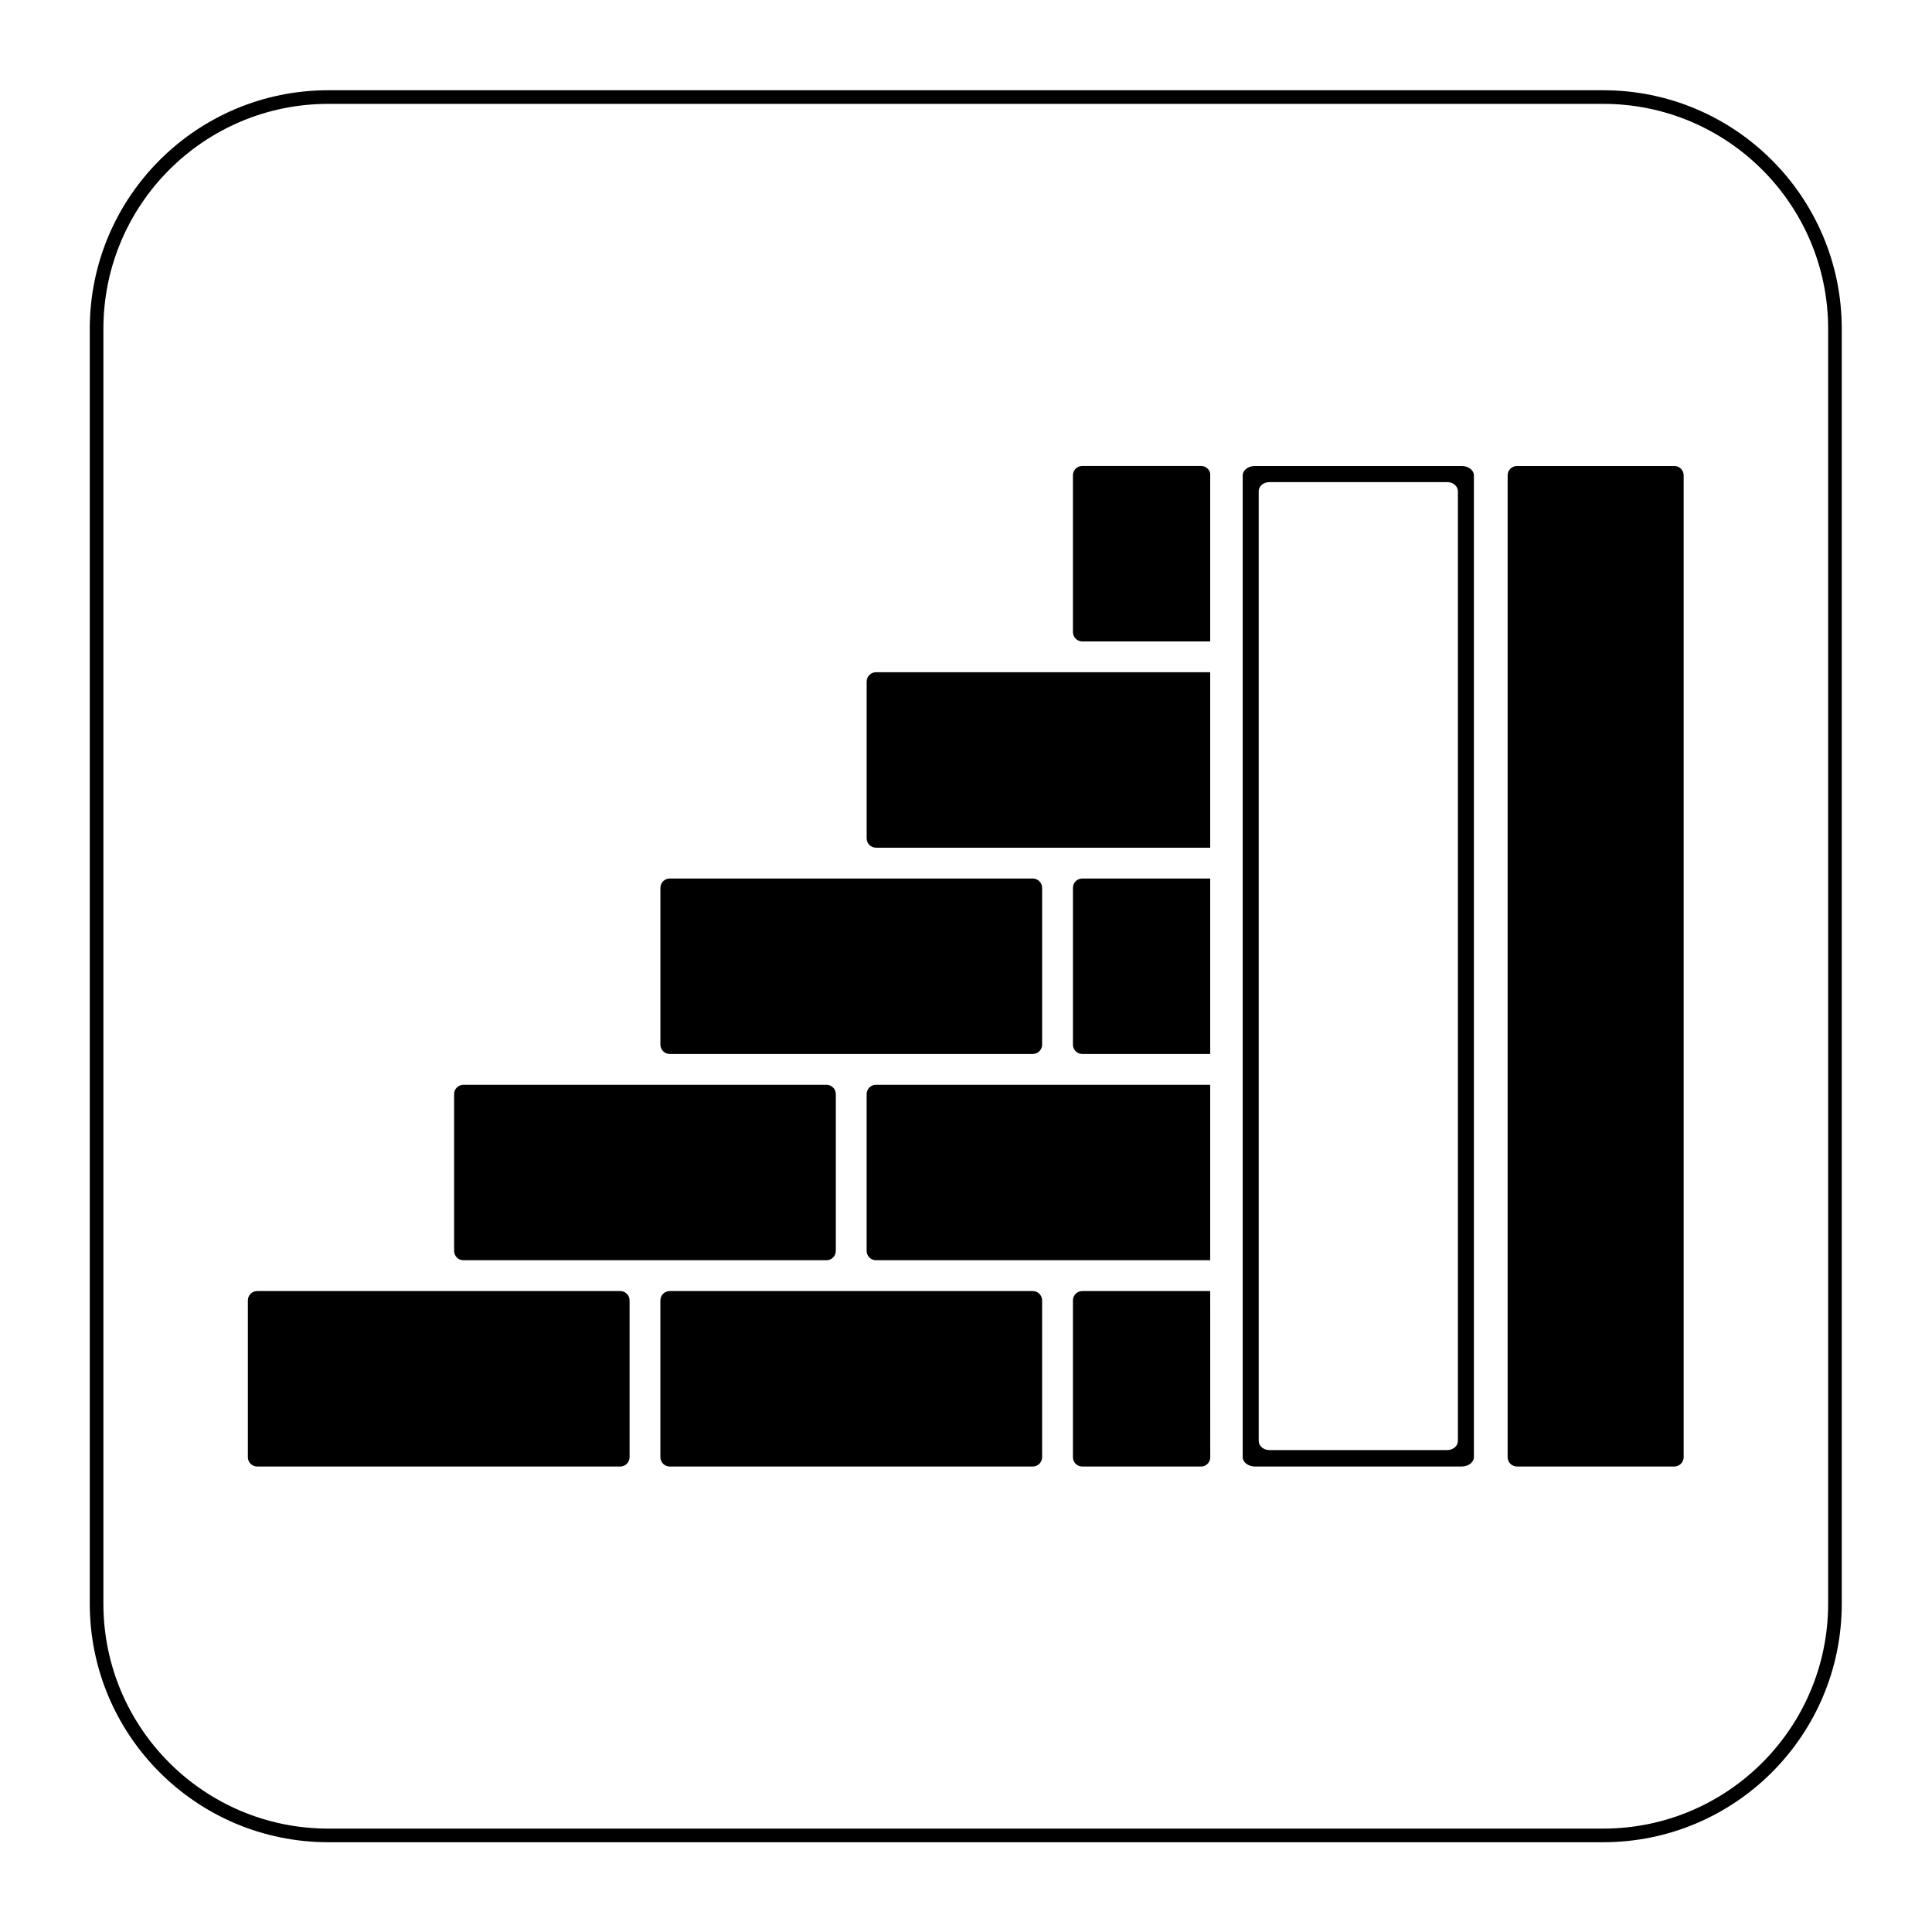 <?xml version="1.0" encoding="utf-8"?>
<svg xmlns="http://www.w3.org/2000/svg" xmlns:cc="http://creativecommons.org/ns#" xmlns:dc="http://purl.org/dc/elements/1.1/" xmlns:inkscape="http://www.inkscape.org/namespaces/inkscape" xmlns:rdf="http://www.w3.org/1999/02/22-rdf-syntax-ns#" xmlns:sodipodi="http://sodipodi.sourceforge.net/DTD/sodipodi-0.dtd" xmlns:svg="http://www.w3.org/2000/svg" version="1.1" id="svg2" width="188.976" height="188.976" viewBox="0 0 188.976 188.976">
  <defs id="defs6">
    <clipPath clipPathUnits="userSpaceOnUse" id="clipPath18">
      <path d="M 0,141.732 H 141.732 V 0 H 0 Z" id="path16"/>
    </clipPath>
    <clipPath clipPathUnits="userSpaceOnUse" id="clipPath30">
      <path d="M 0,141.732 H 141.732 V 0 H 0 Z" id="path28"/>
    </clipPath>
  </defs>
  <g id="g10" transform="matrix(1.333,0,0,-1.333,0,188.976)">
    <g id="g12">
      <g id="g14" clip-path="url(#clipPath18)">
        <g id="g20" transform="translate(117.638,7.087)">
          <path d="m 0,0 h -93.543 c -9.394,0 -17.008,7.614 -17.008,17.008 v 93.543 c 0,9.393 7.614,17.008 17.008,17.008 H 0 c 9.394,0 17.008,-7.615 17.008,-17.008 V 17.008 C 17.008,7.614 9.394,0 0,0 Z" style="fill:none;stroke:#000000;stroke-width:1;stroke-linecap:butt;stroke-linejoin:miter;stroke-miterlimit:10;stroke-dasharray:none;stroke-opacity:1" id="path22"/>
        </g>
      </g>
    </g>
    <g id="g24">
      <g id="g26" clip-path="url(#clipPath30)">
        <g id="g32" transform="translate(45.514,47.031)">
          <path d="m 0,0 h -26.643 c -0.377,0 -0.683,-0.307 -0.683,-0.684 V -12.19 c 0,-0.377 0.306,-0.684 0.683,-0.684 H 0 c 0.377,0 0.684,0.307 0.684,0.684 V -0.684 C 0.684,-0.307 0.377,0 0,0" style="fill:#000000;fill-opacity:1;fill-rule:nonzero;stroke:none" id="path34"/>
        </g>
        <g id="g36" transform="translate(34.005,49.293)">
          <path d="m 0,0 h 26.643 c 0.377,0 0.684,0.307 0.684,0.684 V 12.19 c 0,0.377 -0.307,0.684 -0.684,0.684 L 0,12.874 c -0.376,0 -0.683,-0.307 -0.683,-0.684 V 0.684 C -0.683,0.307 -0.376,0 0,0" style="fill:#000000;fill-opacity:1;fill-rule:nonzero;stroke:none" id="path38"/>
        </g>
        <g id="g40" transform="translate(49.143,64.428)">
          <path d="m 0,0 h 26.642 c 0.378,0 0.684,0.307 0.684,0.685 v 11.506 c 0,0.377 -0.306,0.684 -0.684,0.684 H 0 c -0.377,0 -0.684,-0.307 -0.684,-0.684 V 0.685 C -0.684,0.307 -0.377,0 0,0" style="fill:#000000;fill-opacity:1;fill-rule:nonzero;stroke:none" id="path42"/>
        </g>
        <g id="g44" transform="translate(122.858,107.575)">
          <path d="m 0,0 h -11.543 c -0.379,0 -0.687,-0.309 -0.687,-0.688 V -72.73 c 0,-0.379 0.308,-0.688 0.687,-0.688 H 0 c 0.379,0 0.687,0.309 0.687,0.688 V -0.688 C 0.687,-0.309 0.379,0 0,0" style="fill:#000000;fill-opacity:1;fill-rule:nonzero;stroke:none" id="path46"/>
        </g>
        <g id="g48" transform="translate(75.784,47.031)">
          <path d="m 0,0 h -26.642 c -0.377,0 -0.684,-0.307 -0.684,-0.684 V -12.19 c 0,-0.377 0.307,-0.684 0.684,-0.684 H 0 c 0.378,0 0.685,0.307 0.685,0.684 V -0.684 C 0.685,-0.307 0.378,0 0,0" style="fill:#000000;fill-opacity:1;fill-rule:nonzero;stroke:none" id="path50"/>
        </g>
        <g id="g52" transform="translate(63.593,61.483)">
          <path d="m 0,0 v -11.507 c 0,-0.377 0.307,-0.683 0.684,-0.683 H 25.21 V 0.684 H 0.684 C 0.307,0.684 0,0.377 0,0" style="fill:#000000;fill-opacity:1;fill-rule:nonzero;stroke:none" id="path54"/>
        </g>
        <g id="g56" transform="translate(79.414,94.701)">
          <path d="M 0,0 H 9.389 V 12.312 C 9.353,12.608 9.065,12.875 8.726,12.875 H 0 c -0.377,0 -0.684,-0.307 -0.684,-0.684 V 0.684 C -0.684,0.307 -0.377,0 0,0" style="fill:#000000;fill-opacity:1;fill-rule:nonzero;stroke:none" id="path58"/>
        </g>
        <g id="g60" transform="translate(88.803,77.303)">
          <path d="m 0,0 h -9.389 c -0.377,0 -0.683,-0.307 -0.683,-0.684 v -11.507 c 0,-0.377 0.306,-0.684 0.683,-0.684 l 9.389,0 z" style="fill:#000000;fill-opacity:1;fill-rule:nonzero;stroke:none" id="path62"/>
        </g>
        <g id="g64" transform="translate(79.414,47.031)">
          <path d="M 0,0 C -0.377,0 -0.684,-0.307 -0.684,-0.684 V -12.19 c 0,-0.377 0.307,-0.684 0.684,-0.684 h 8.726 c 0.339,0 0.627,0.266 0.666,0.618 L 9.389,0 Z" style="fill:#000000;fill-opacity:1;fill-rule:nonzero;stroke:none" id="path66"/>
        </g>
        <g id="g68" transform="translate(64.279,79.565)">
          <path d="M 0,0 H 24.524 V 12.875 H 0 c -0.377,0 -0.685,-0.307 -0.685,-0.684 V 0.684 C -0.685,0.307 -0.377,0 0,0" style="fill:#000000;fill-opacity:1;fill-rule:nonzero;stroke:none" id="path70"/>
        </g>
        <g id="g72" transform="translate(106.978,36.03)">
          <path d="m 0,0 c 0,-0.367 -0.35,-0.666 -0.778,-0.666 h -13.059 c -0.429,0 -0.778,0.299 -0.778,0.666 v 69.694 c 0,0.367 0.349,0.666 0.778,0.666 H -0.778 C -0.35,70.36 0,70.061 0,69.694 Z m 0.272,71.545 h -15.159 c -0.498,0 -0.903,-0.309 -0.903,-0.688 V -1.186 c 0,-0.378 0.405,-0.687 0.903,-0.687 H 0.272 c 0.498,0 0.903,0.309 0.903,0.687 v 72.043 c 0,0.379 -0.405,0.688 -0.903,0.688" style="fill:#000000;fill-opacity:1;fill-rule:nonzero;stroke:none" id="path74"/>
        </g>
      </g>
    </g>
  </g>
</svg>